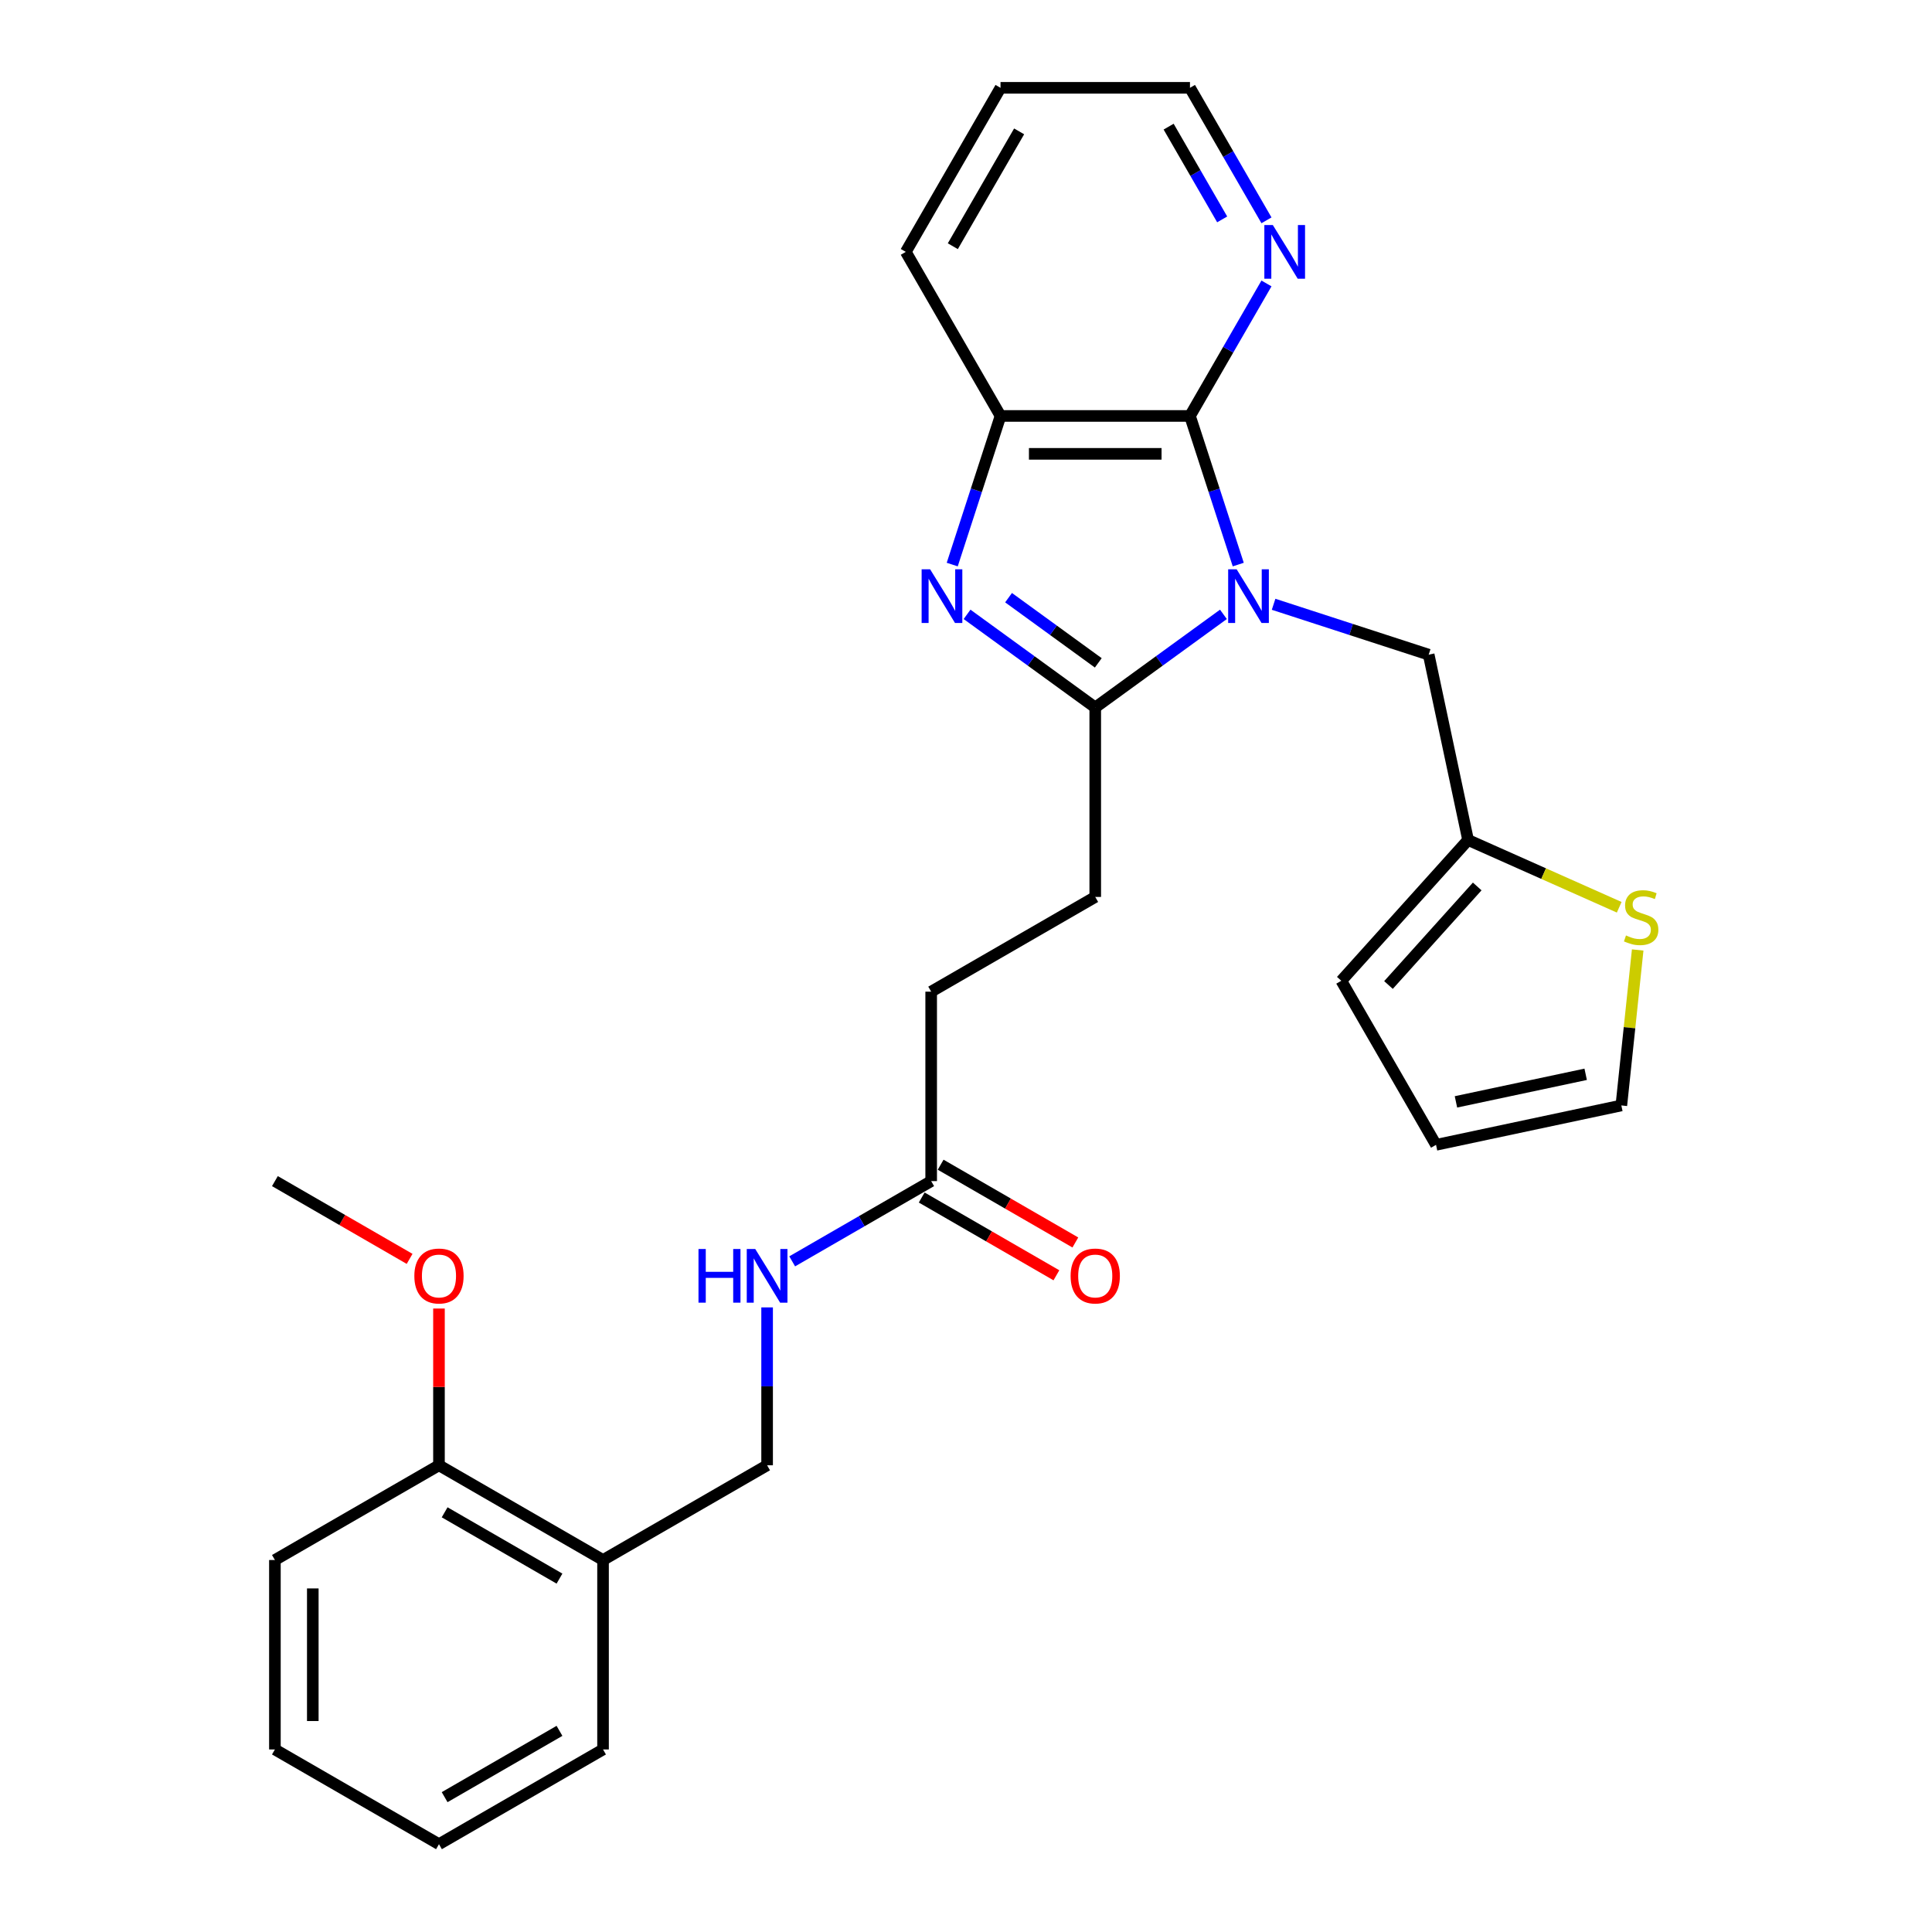 <?xml version='1.0' encoding='iso-8859-1'?>
<svg version='1.1' baseProfile='full'
              xmlns='http://www.w3.org/2000/svg'
                      xmlns:rdkit='http://www.rdkit.org/xml'
                      xmlns:xlink='http://www.w3.org/1999/xlink'
                  xml:space='preserve'
width='1000px' height='1000px' viewBox='0 0 1000 1000'>
<!-- END OF HEADER -->
<rect style='opacity:1.0;fill:#FFFFFF;stroke:none' width='1000' height='1000' x='0' y='0'> </rect>
<path class='bond-0' d='M 633.245,317.989 L 600.07,342.091' style='fill:none;fill-rule:evenodd;stroke:#0000FF;stroke-width:6px;stroke-linecap:butt;stroke-linejoin:miter;stroke-opacity:1' />
<path class='bond-0' d='M 600.07,342.091 L 566.896,366.194' style='fill:none;fill-rule:evenodd;stroke:#000000;stroke-width:6px;stroke-linecap:butt;stroke-linejoin:miter;stroke-opacity:1' />
<path class='bond-2' d='M 640.919,292.22 L 628.423,253.758' style='fill:none;fill-rule:evenodd;stroke:#0000FF;stroke-width:6px;stroke-linecap:butt;stroke-linejoin:miter;stroke-opacity:1' />
<path class='bond-2' d='M 628.423,253.758 L 615.926,215.297' style='fill:none;fill-rule:evenodd;stroke:#000000;stroke-width:6px;stroke-linecap:butt;stroke-linejoin:miter;stroke-opacity:1' />
<path class='bond-4' d='M 659.21,312.775 L 699.349,325.816' style='fill:none;fill-rule:evenodd;stroke:#0000FF;stroke-width:6px;stroke-linecap:butt;stroke-linejoin:miter;stroke-opacity:1' />
<path class='bond-4' d='M 699.349,325.816 L 739.487,338.858' style='fill:none;fill-rule:evenodd;stroke:#000000;stroke-width:6px;stroke-linecap:butt;stroke-linejoin:miter;stroke-opacity:1' />
<path class='bond-1' d='M 566.896,366.194 L 533.722,342.091' style='fill:none;fill-rule:evenodd;stroke:#000000;stroke-width:6px;stroke-linecap:butt;stroke-linejoin:miter;stroke-opacity:1' />
<path class='bond-1' d='M 533.722,342.091 L 500.548,317.989' style='fill:none;fill-rule:evenodd;stroke:#0000FF;stroke-width:6px;stroke-linecap:butt;stroke-linejoin:miter;stroke-opacity:1' />
<path class='bond-1' d='M 568.472,343.097 L 545.25,326.225' style='fill:none;fill-rule:evenodd;stroke:#000000;stroke-width:6px;stroke-linecap:butt;stroke-linejoin:miter;stroke-opacity:1' />
<path class='bond-1' d='M 545.25,326.225 L 522.028,309.354' style='fill:none;fill-rule:evenodd;stroke:#0000FF;stroke-width:6px;stroke-linecap:butt;stroke-linejoin:miter;stroke-opacity:1' />
<path class='bond-10' d='M 566.896,366.194 L 566.896,464.252' style='fill:none;fill-rule:evenodd;stroke:#000000;stroke-width:6px;stroke-linecap:butt;stroke-linejoin:miter;stroke-opacity:1' />
<path class='bond-28' d='M 492.873,292.22 L 505.37,253.758' style='fill:none;fill-rule:evenodd;stroke:#0000FF;stroke-width:6px;stroke-linecap:butt;stroke-linejoin:miter;stroke-opacity:1' />
<path class='bond-28' d='M 505.37,253.758 L 517.867,215.297' style='fill:none;fill-rule:evenodd;stroke:#000000;stroke-width:6px;stroke-linecap:butt;stroke-linejoin:miter;stroke-opacity:1' />
<path class='bond-3' d='M 615.926,215.297 L 517.867,215.297' style='fill:none;fill-rule:evenodd;stroke:#000000;stroke-width:6px;stroke-linecap:butt;stroke-linejoin:miter;stroke-opacity:1' />
<path class='bond-3' d='M 601.217,234.909 L 532.576,234.909' style='fill:none;fill-rule:evenodd;stroke:#000000;stroke-width:6px;stroke-linecap:butt;stroke-linejoin:miter;stroke-opacity:1' />
<path class='bond-6' d='M 615.926,215.297 L 635.724,181.005' style='fill:none;fill-rule:evenodd;stroke:#000000;stroke-width:6px;stroke-linecap:butt;stroke-linejoin:miter;stroke-opacity:1' />
<path class='bond-6' d='M 635.724,181.005 L 655.523,146.712' style='fill:none;fill-rule:evenodd;stroke:#0000FF;stroke-width:6px;stroke-linecap:butt;stroke-linejoin:miter;stroke-opacity:1' />
<path class='bond-20' d='M 517.867,215.297 L 468.838,130.376' style='fill:none;fill-rule:evenodd;stroke:#000000;stroke-width:6px;stroke-linecap:butt;stroke-linejoin:miter;stroke-opacity:1' />
<path class='bond-5' d='M 739.487,338.858 L 759.874,434.774' style='fill:none;fill-rule:evenodd;stroke:#000000;stroke-width:6px;stroke-linecap:butt;stroke-linejoin:miter;stroke-opacity:1' />
<path class='bond-7' d='M 759.874,434.774 L 798.987,452.188' style='fill:none;fill-rule:evenodd;stroke:#000000;stroke-width:6px;stroke-linecap:butt;stroke-linejoin:miter;stroke-opacity:1' />
<path class='bond-7' d='M 798.987,452.188 L 838.1,469.602' style='fill:none;fill-rule:evenodd;stroke:#CCCC00;stroke-width:6px;stroke-linecap:butt;stroke-linejoin:miter;stroke-opacity:1' />
<path class='bond-14' d='M 759.874,434.774 L 694.26,507.646' style='fill:none;fill-rule:evenodd;stroke:#000000;stroke-width:6px;stroke-linecap:butt;stroke-linejoin:miter;stroke-opacity:1' />
<path class='bond-14' d='M 764.607,458.827 L 718.677,509.838' style='fill:none;fill-rule:evenodd;stroke:#000000;stroke-width:6px;stroke-linecap:butt;stroke-linejoin:miter;stroke-opacity:1' />
<path class='bond-21' d='M 655.523,114.039 L 635.724,79.747' style='fill:none;fill-rule:evenodd;stroke:#0000FF;stroke-width:6px;stroke-linecap:butt;stroke-linejoin:miter;stroke-opacity:1' />
<path class='bond-21' d='M 635.724,79.747 L 615.926,45.455' style='fill:none;fill-rule:evenodd;stroke:#000000;stroke-width:6px;stroke-linecap:butt;stroke-linejoin:miter;stroke-opacity:1' />
<path class='bond-21' d='M 632.599,113.557 L 618.74,89.553' style='fill:none;fill-rule:evenodd;stroke:#0000FF;stroke-width:6px;stroke-linecap:butt;stroke-linejoin:miter;stroke-opacity:1' />
<path class='bond-21' d='M 618.74,89.553 L 604.881,65.548' style='fill:none;fill-rule:evenodd;stroke:#000000;stroke-width:6px;stroke-linecap:butt;stroke-linejoin:miter;stroke-opacity:1' />
<path class='bond-12' d='M 847.664,491.701 L 843.435,531.94' style='fill:none;fill-rule:evenodd;stroke:#CCCC00;stroke-width:6px;stroke-linecap:butt;stroke-linejoin:miter;stroke-opacity:1' />
<path class='bond-12' d='M 843.435,531.94 L 839.205,572.179' style='fill:none;fill-rule:evenodd;stroke:#000000;stroke-width:6px;stroke-linecap:butt;stroke-linejoin:miter;stroke-opacity:1' />
<path class='bond-8' d='M 481.975,611.34 L 481.975,513.282' style='fill:none;fill-rule:evenodd;stroke:#000000;stroke-width:6px;stroke-linecap:butt;stroke-linejoin:miter;stroke-opacity:1' />
<path class='bond-11' d='M 481.975,611.34 L 446.006,632.107' style='fill:none;fill-rule:evenodd;stroke:#000000;stroke-width:6px;stroke-linecap:butt;stroke-linejoin:miter;stroke-opacity:1' />
<path class='bond-11' d='M 446.006,632.107 L 410.037,652.874' style='fill:none;fill-rule:evenodd;stroke:#0000FF;stroke-width:6px;stroke-linecap:butt;stroke-linejoin:miter;stroke-opacity:1' />
<path class='bond-17' d='M 477.072,619.832 L 511.933,639.959' style='fill:none;fill-rule:evenodd;stroke:#000000;stroke-width:6px;stroke-linecap:butt;stroke-linejoin:miter;stroke-opacity:1' />
<path class='bond-17' d='M 511.933,639.959 L 546.794,660.087' style='fill:none;fill-rule:evenodd;stroke:#FF0000;stroke-width:6px;stroke-linecap:butt;stroke-linejoin:miter;stroke-opacity:1' />
<path class='bond-17' d='M 486.878,602.848 L 521.739,622.975' style='fill:none;fill-rule:evenodd;stroke:#000000;stroke-width:6px;stroke-linecap:butt;stroke-linejoin:miter;stroke-opacity:1' />
<path class='bond-17' d='M 521.739,622.975 L 556.6,643.102' style='fill:none;fill-rule:evenodd;stroke:#FF0000;stroke-width:6px;stroke-linecap:butt;stroke-linejoin:miter;stroke-opacity:1' />
<path class='bond-9' d='M 312.133,807.458 L 397.054,758.428' style='fill:none;fill-rule:evenodd;stroke:#000000;stroke-width:6px;stroke-linecap:butt;stroke-linejoin:miter;stroke-opacity:1' />
<path class='bond-15' d='M 312.133,807.458 L 227.211,758.428' style='fill:none;fill-rule:evenodd;stroke:#000000;stroke-width:6px;stroke-linecap:butt;stroke-linejoin:miter;stroke-opacity:1' />
<path class='bond-15' d='M 289.589,817.087 L 230.144,782.767' style='fill:none;fill-rule:evenodd;stroke:#000000;stroke-width:6px;stroke-linecap:butt;stroke-linejoin:miter;stroke-opacity:1' />
<path class='bond-22' d='M 312.133,807.458 L 312.133,905.516' style='fill:none;fill-rule:evenodd;stroke:#000000;stroke-width:6px;stroke-linecap:butt;stroke-linejoin:miter;stroke-opacity:1' />
<path class='bond-18' d='M 566.896,464.252 L 481.975,513.282' style='fill:none;fill-rule:evenodd;stroke:#000000;stroke-width:6px;stroke-linecap:butt;stroke-linejoin:miter;stroke-opacity:1' />
<path class='bond-13' d='M 397.054,676.706 L 397.054,717.567' style='fill:none;fill-rule:evenodd;stroke:#0000FF;stroke-width:6px;stroke-linecap:butt;stroke-linejoin:miter;stroke-opacity:1' />
<path class='bond-13' d='M 397.054,717.567 L 397.054,758.428' style='fill:none;fill-rule:evenodd;stroke:#000000;stroke-width:6px;stroke-linecap:butt;stroke-linejoin:miter;stroke-opacity:1' />
<path class='bond-29' d='M 839.205,572.179 L 743.29,592.567' style='fill:none;fill-rule:evenodd;stroke:#000000;stroke-width:6px;stroke-linecap:butt;stroke-linejoin:miter;stroke-opacity:1' />
<path class='bond-29' d='M 820.741,556.054 L 753.599,570.326' style='fill:none;fill-rule:evenodd;stroke:#000000;stroke-width:6px;stroke-linecap:butt;stroke-linejoin:miter;stroke-opacity:1' />
<path class='bond-16' d='M 694.26,507.646 L 743.29,592.567' style='fill:none;fill-rule:evenodd;stroke:#000000;stroke-width:6px;stroke-linecap:butt;stroke-linejoin:miter;stroke-opacity:1' />
<path class='bond-19' d='M 227.211,758.428 L 227.211,717.861' style='fill:none;fill-rule:evenodd;stroke:#000000;stroke-width:6px;stroke-linecap:butt;stroke-linejoin:miter;stroke-opacity:1' />
<path class='bond-19' d='M 227.211,717.861 L 227.211,677.295' style='fill:none;fill-rule:evenodd;stroke:#FF0000;stroke-width:6px;stroke-linecap:butt;stroke-linejoin:miter;stroke-opacity:1' />
<path class='bond-23' d='M 227.211,758.428 L 142.29,807.458' style='fill:none;fill-rule:evenodd;stroke:#000000;stroke-width:6px;stroke-linecap:butt;stroke-linejoin:miter;stroke-opacity:1' />
<path class='bond-24' d='M 212.012,651.594 L 177.151,631.467' style='fill:none;fill-rule:evenodd;stroke:#FF0000;stroke-width:6px;stroke-linecap:butt;stroke-linejoin:miter;stroke-opacity:1' />
<path class='bond-24' d='M 177.151,631.467 L 142.29,611.34' style='fill:none;fill-rule:evenodd;stroke:#000000;stroke-width:6px;stroke-linecap:butt;stroke-linejoin:miter;stroke-opacity:1' />
<path class='bond-30' d='M 468.838,130.376 L 517.867,45.455' style='fill:none;fill-rule:evenodd;stroke:#000000;stroke-width:6px;stroke-linecap:butt;stroke-linejoin:miter;stroke-opacity:1' />
<path class='bond-30' d='M 493.176,127.443 L 527.497,67.999' style='fill:none;fill-rule:evenodd;stroke:#000000;stroke-width:6px;stroke-linecap:butt;stroke-linejoin:miter;stroke-opacity:1' />
<path class='bond-25' d='M 615.926,45.455 L 517.867,45.455' style='fill:none;fill-rule:evenodd;stroke:#000000;stroke-width:6px;stroke-linecap:butt;stroke-linejoin:miter;stroke-opacity:1' />
<path class='bond-26' d='M 312.133,905.516 L 227.211,954.545' style='fill:none;fill-rule:evenodd;stroke:#000000;stroke-width:6px;stroke-linecap:butt;stroke-linejoin:miter;stroke-opacity:1' />
<path class='bond-26' d='M 289.589,895.886 L 230.144,930.207' style='fill:none;fill-rule:evenodd;stroke:#000000;stroke-width:6px;stroke-linecap:butt;stroke-linejoin:miter;stroke-opacity:1' />
<path class='bond-31' d='M 142.29,807.458 L 142.29,905.516' style='fill:none;fill-rule:evenodd;stroke:#000000;stroke-width:6px;stroke-linecap:butt;stroke-linejoin:miter;stroke-opacity:1' />
<path class='bond-31' d='M 161.902,822.166 L 161.902,890.807' style='fill:none;fill-rule:evenodd;stroke:#000000;stroke-width:6px;stroke-linecap:butt;stroke-linejoin:miter;stroke-opacity:1' />
<path class='bond-27' d='M 227.211,954.545 L 142.29,905.516' style='fill:none;fill-rule:evenodd;stroke:#000000;stroke-width:6px;stroke-linecap:butt;stroke-linejoin:miter;stroke-opacity:1' />
<path  class='atom-0' d='M 640.089 294.671
L 649.189 309.38
Q 650.091 310.831, 651.542 313.459
Q 652.994 316.087, 653.072 316.244
L 653.072 294.671
L 656.759 294.671
L 656.759 322.441
L 652.954 322.441
L 643.188 306.36
Q 642.05 304.477, 640.834 302.32
Q 639.658 300.163, 639.305 299.496
L 639.305 322.441
L 635.696 322.441
L 635.696 294.671
L 640.089 294.671
' fill='#0000FF'/>
<path  class='atom-2' d='M 481.427 294.671
L 490.527 309.38
Q 491.429 310.831, 492.88 313.459
Q 494.331 316.087, 494.41 316.244
L 494.41 294.671
L 498.097 294.671
L 498.097 322.441
L 494.292 322.441
L 484.526 306.36
Q 483.388 304.477, 482.172 302.32
Q 480.995 300.163, 480.642 299.496
L 480.642 322.441
L 477.034 322.441
L 477.034 294.671
L 481.427 294.671
' fill='#0000FF'/>
<path  class='atom-7' d='M 658.817 116.491
L 667.916 131.199
Q 668.819 132.651, 670.27 135.279
Q 671.721 137.907, 671.8 138.064
L 671.8 116.491
L 675.487 116.491
L 675.487 144.261
L 671.682 144.261
L 661.915 128.179
Q 660.778 126.297, 659.562 124.139
Q 658.385 121.982, 658.032 121.315
L 658.032 144.261
L 654.424 144.261
L 654.424 116.491
L 658.817 116.491
' fill='#0000FF'/>
<path  class='atom-8' d='M 841.611 484.189
Q 841.924 484.307, 843.219 484.856
Q 844.513 485.405, 845.925 485.758
Q 847.376 486.072, 848.789 486.072
Q 851.416 486.072, 852.946 484.817
Q 854.476 483.522, 854.476 481.287
Q 854.476 479.757, 853.691 478.816
Q 852.946 477.874, 851.77 477.364
Q 850.593 476.854, 848.632 476.266
Q 846.161 475.521, 844.67 474.815
Q 843.219 474.109, 842.16 472.618
Q 841.14 471.128, 841.14 468.618
Q 841.14 465.127, 843.493 462.969
Q 845.886 460.812, 850.593 460.812
Q 853.809 460.812, 857.457 462.342
L 856.555 465.362
Q 853.221 463.989, 850.71 463.989
Q 848.004 463.989, 846.514 465.127
Q 845.023 466.225, 845.062 468.147
Q 845.062 469.637, 845.808 470.539
Q 846.592 471.442, 847.69 471.952
Q 848.828 472.461, 850.71 473.05
Q 853.221 473.834, 854.711 474.619
Q 856.202 475.403, 857.261 477.011
Q 858.359 478.58, 858.359 481.287
Q 858.359 485.131, 855.77 487.209
Q 853.221 489.249, 848.945 489.249
Q 846.474 489.249, 844.592 488.7
Q 842.748 488.19, 840.552 487.288
L 841.611 484.189
' fill='#CCCC00'/>
<path  class='atom-12' d='M 361.537 646.485
L 365.303 646.485
L 365.303 658.291
L 379.501 658.291
L 379.501 646.485
L 383.267 646.485
L 383.267 674.255
L 379.501 674.255
L 379.501 661.429
L 365.303 661.429
L 365.303 674.255
L 361.537 674.255
L 361.537 646.485
' fill='#0000FF'/>
<path  class='atom-12' d='M 390.915 646.485
L 400.015 661.193
Q 400.917 662.645, 402.369 665.273
Q 403.82 667.901, 403.898 668.057
L 403.898 646.485
L 407.585 646.485
L 407.585 674.255
L 403.781 674.255
L 394.014 658.173
Q 392.877 656.29, 391.661 654.133
Q 390.484 651.976, 390.131 651.309
L 390.131 674.255
L 386.522 674.255
L 386.522 646.485
L 390.915 646.485
' fill='#0000FF'/>
<path  class='atom-18' d='M 554.149 660.448
Q 554.149 653.78, 557.444 650.054
Q 560.738 646.328, 566.896 646.328
Q 573.054 646.328, 576.349 650.054
Q 579.644 653.78, 579.644 660.448
Q 579.644 667.194, 576.31 671.038
Q 572.976 674.843, 566.896 674.843
Q 560.778 674.843, 557.444 671.038
Q 554.149 667.234, 554.149 660.448
M 566.896 671.705
Q 571.133 671.705, 573.407 668.881
Q 575.722 666.018, 575.722 660.448
Q 575.722 654.996, 573.407 652.25
Q 571.133 649.465, 566.896 649.465
Q 562.66 649.465, 560.346 652.211
Q 558.071 654.957, 558.071 660.448
Q 558.071 666.057, 560.346 668.881
Q 562.66 671.705, 566.896 671.705
' fill='#FF0000'/>
<path  class='atom-20' d='M 214.464 660.448
Q 214.464 653.78, 217.759 650.054
Q 221.053 646.328, 227.211 646.328
Q 233.369 646.328, 236.664 650.054
Q 239.959 653.78, 239.959 660.448
Q 239.959 667.194, 236.625 671.038
Q 233.291 674.843, 227.211 674.843
Q 221.093 674.843, 217.759 671.038
Q 214.464 667.234, 214.464 660.448
M 227.211 671.705
Q 231.448 671.705, 233.722 668.881
Q 236.037 666.018, 236.037 660.448
Q 236.037 654.996, 233.722 652.25
Q 231.448 649.465, 227.211 649.465
Q 222.975 649.465, 220.661 652.211
Q 218.386 654.957, 218.386 660.448
Q 218.386 666.057, 220.661 668.881
Q 222.975 671.705, 227.211 671.705
' fill='#FF0000'/>
</svg>
